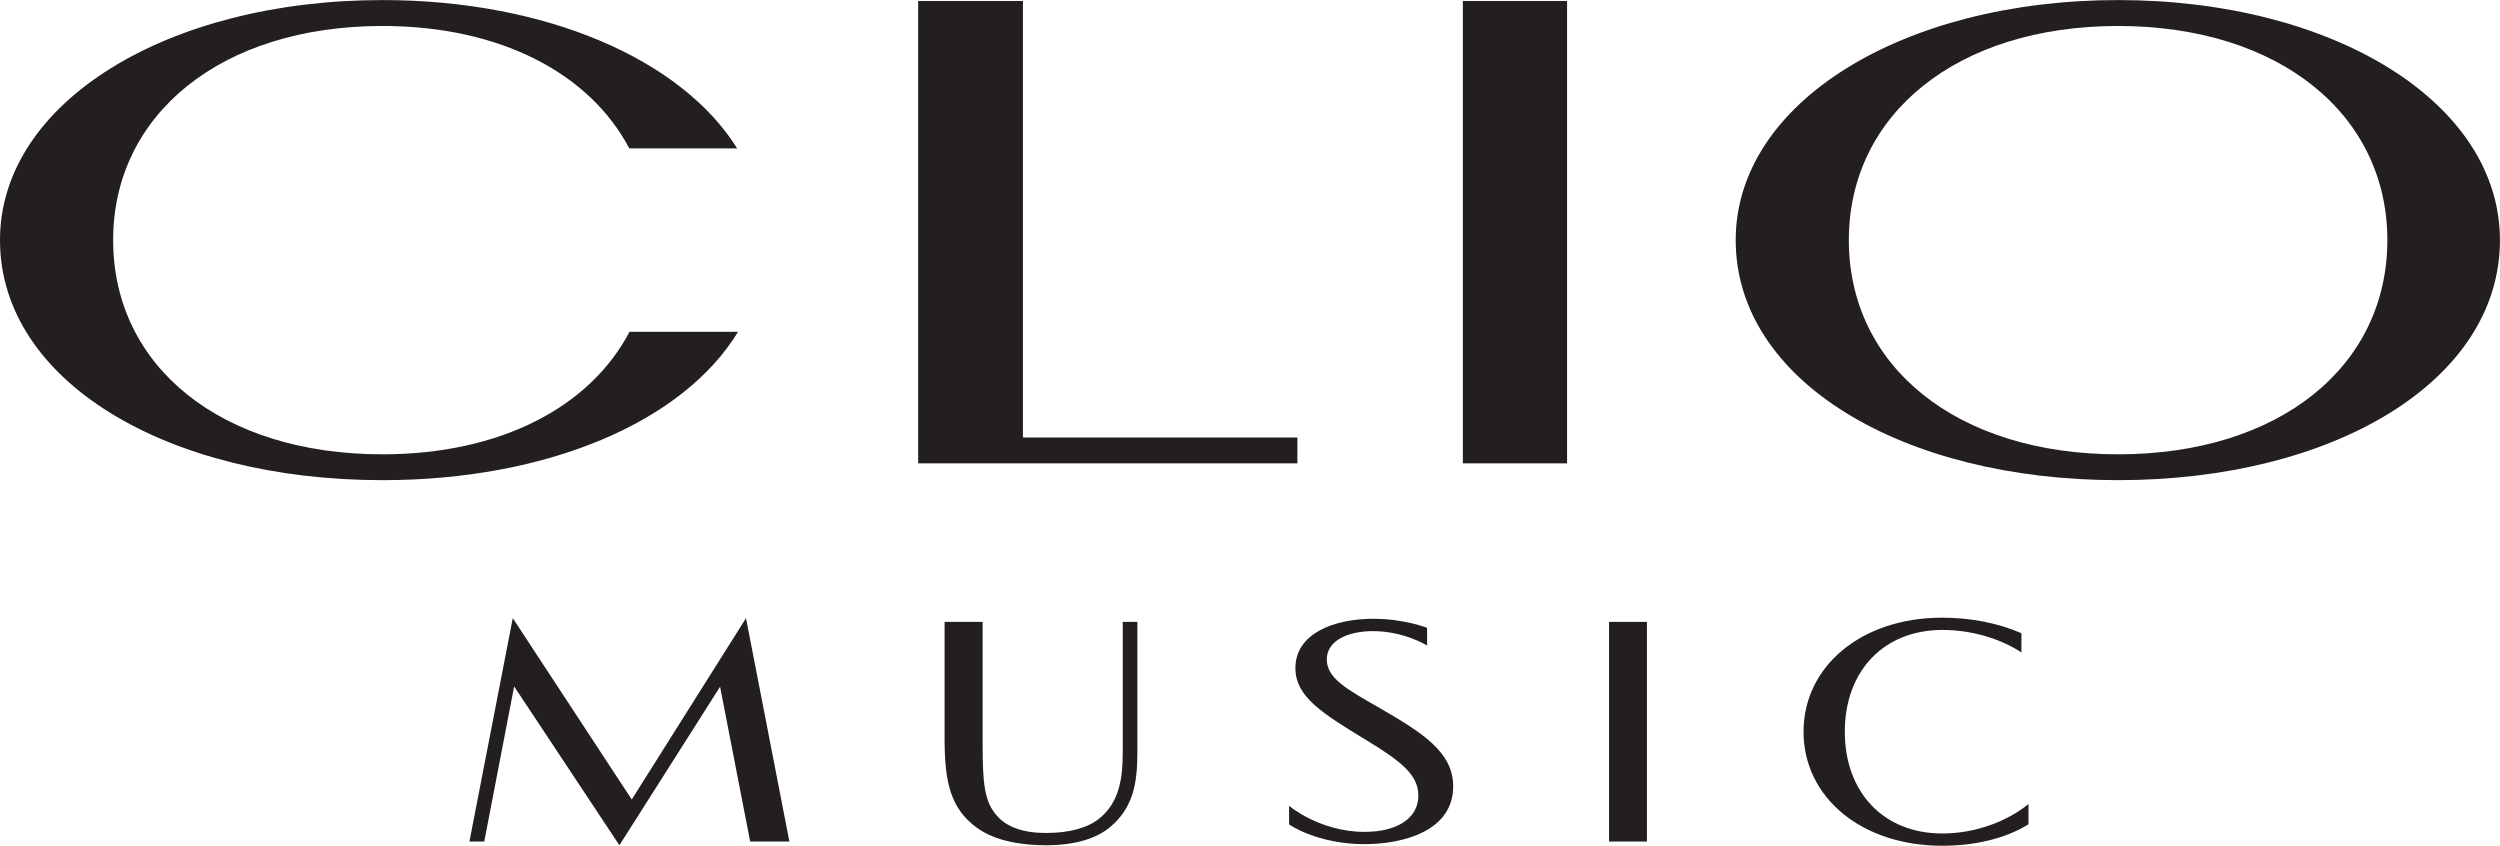 <?xml version="1.0" encoding="UTF-8"?>
<svg xmlns="http://www.w3.org/2000/svg" xmlns:xlink="http://www.w3.org/1999/xlink" width="157.52pt" height="53.29pt" viewBox="0 0 157.52 53.29" version="1.1">
<defs>
<clipPath id="clip1">
  <path d="M 109 0 L 157.52 0 L 157.52 31 L 109 31 Z M 109 0 "/>
</clipPath>
<clipPath id="clip2">
  <path d="M 29 38 L 50 38 L 50 53.289 L 29 53.289 Z M 29 38 "/>
</clipPath>
<clipPath id="clip3">
  <path d="M 59 39 L 72 39 L 72 53.289 L 59 53.289 Z M 59 39 "/>
</clipPath>
<clipPath id="clip4">
  <path d="M 81 38 L 92 38 L 92 53.289 L 81 53.289 Z M 81 38 "/>
</clipPath>
<clipPath id="clip5">
  <path d="M 101 39 L 104 39 L 104 53.289 L 101 53.289 Z M 101 39 "/>
</clipPath>
<clipPath id="clip6">
  <path d="M 113 38 L 128 38 L 128 53.289 L 113 53.289 Z M 113 38 "/>
</clipPath>
</defs>
<g id="surface1">
<path style=" stroke:none;fill-rule:nonzero;fill:rgb(13.699%,12.199%,12.5%);fill-opacity:1;" d="M 57.852 0.062 L 64.453 0.062 L 64.453 27.566 L 81.746 27.566 L 81.746 29.195 L 57.852 29.195 L 57.852 0.062 "/>
<path style=" stroke:none;fill-rule:nonzero;fill:rgb(13.699%,12.199%,12.5%);fill-opacity:1;" d="M 92.172 0.062 L 98.738 0.062 L 98.738 29.195 L 92.172 29.195 L 92.172 0.062 "/>
<g clip-path="url(#clip1)" clip-rule="nonzero">
<path style=" stroke:none;fill-rule:nonzero;fill:rgb(13.699%,12.199%,12.5%);fill-opacity:1;" d="M 150.422 15.129 C 150.422 7.215 143.621 1.637 133.457 1.637 C 123.289 1.637 116.492 7.215 116.492 15.129 C 116.492 23.09 123.289 28.625 133.457 28.625 C 143.621 28.625 150.422 23.09 150.422 15.129 Z M 133.457 30.254 C 119.891 30.254 109.363 24.012 109.363 15.129 C 109.363 6.461 119.891 0.004 133.457 0.004 C 147.02 0.004 157.516 6.461 157.516 15.129 C 157.516 24.012 147.02 30.254 133.457 30.254 "/>
</g>
<path style=" stroke:none;fill-rule:nonzero;fill:rgb(13.699%,12.199%,12.5%);fill-opacity:1;" d="M 39.664 20.906 C 37.184 25.637 31.551 28.625 24.094 28.625 C 13.93 28.625 7.129 23.09 7.129 15.129 C 7.129 7.215 13.93 1.637 24.094 1.637 C 31.543 1.637 37.168 4.637 39.652 9.352 L 46.449 9.352 C 42.957 3.746 34.414 0.004 24.094 0.004 C 10.527 0.004 0 6.461 0 15.129 C 0 24.012 10.527 30.254 24.094 30.254 C 34.469 30.254 43.043 26.598 46.504 20.906 L 39.664 20.906 "/>
<g clip-path="url(#clip2)" clip-rule="nonzero">
<path style=" stroke:none;fill-rule:nonzero;fill:rgb(13.725%,12.157%,12.549%);fill-opacity:1;" d="M 49.738 53.023 L 47.266 53.023 L 45.371 43.27 L 39.027 53.258 L 32.395 43.25 L 30.512 53.023 L 29.578 53.023 L 32.309 38.949 L 39.805 50.375 L 47.004 38.949 L 49.738 53.023 "/>
</g>
<g clip-path="url(#clip3)" clip-rule="nonzero">
<path style=" stroke:none;fill-rule:nonzero;fill:rgb(13.725%,12.157%,12.549%);fill-opacity:1;" d="M 71.664 47.41 C 71.664 49.344 71.402 50.906 69.926 52.129 C 69.086 52.82 67.77 53.258 65.898 53.258 C 64.375 53.258 62.684 52.992 61.543 52.148 C 59.887 50.934 59.516 49.293 59.516 46.512 L 59.516 39.184 L 61.914 39.184 L 61.914 46.91 C 61.914 49.355 62.023 50.527 62.828 51.414 C 63.449 52.117 64.48 52.484 65.898 52.484 C 67.395 52.484 68.523 52.16 69.242 51.59 C 70.562 50.547 70.742 48.957 70.742 47.379 L 70.742 39.184 L 71.664 39.184 L 71.664 47.41 "/>
</g>
<g clip-path="url(#clip4)" clip-rule="nonzero">
<path style=" stroke:none;fill-rule:nonzero;fill:rgb(13.725%,12.157%,12.549%);fill-opacity:1;" d="M 89.918 40.672 C 89.918 40.672 88.469 39.766 86.5 39.766 C 84.953 39.766 83.598 40.355 83.598 41.547 C 83.598 42.719 84.832 43.414 86.812 44.543 C 89.605 46.156 91.562 47.367 91.562 49.551 C 91.562 52.344 88.445 53.188 85.973 53.188 C 82.973 53.188 81.223 51.945 81.223 51.945 L 81.223 50.773 C 81.223 50.773 83.145 52.414 85.984 52.414 C 88 52.414 89.367 51.578 89.367 50.129 C 89.367 48.836 88.312 47.98 86.07 46.625 C 83.309 44.941 81.621 43.902 81.621 42.098 C 81.621 39.887 84.102 38.988 86.523 38.988 C 88.492 38.988 89.918 39.559 89.918 39.559 L 89.918 40.672 "/>
</g>
<g clip-path="url(#clip5)" clip-rule="nonzero">
<path style=" stroke:none;fill-rule:nonzero;fill:rgb(13.725%,12.157%,12.549%);fill-opacity:1;" d="M 101.383 39.184 L 103.77 39.184 L 103.77 53.023 L 101.383 53.023 L 101.383 39.184 "/>
</g>
<g clip-path="url(#clip6)" clip-rule="nonzero">
<path style=" stroke:none;fill-rule:nonzero;fill:rgb(13.725%,12.157%,12.549%);fill-opacity:1;" d="M 127.367 41.109 C 125.988 40.203 124.152 39.691 122.391 39.691 C 118.695 39.691 116.238 42.273 116.238 46.105 C 116.238 49.945 118.695 52.516 122.379 52.516 C 124.477 52.516 126.469 51.75 127.812 50.66 L 127.812 51.934 C 126.371 52.832 124.453 53.289 122.367 53.289 C 117.293 53.289 113.637 50.242 113.637 46.105 C 113.637 41.977 117.293 38.918 122.367 38.918 C 124.191 38.918 125.918 39.266 127.367 39.898 L 127.367 41.109 "/>
</g>
</g>
</svg>
